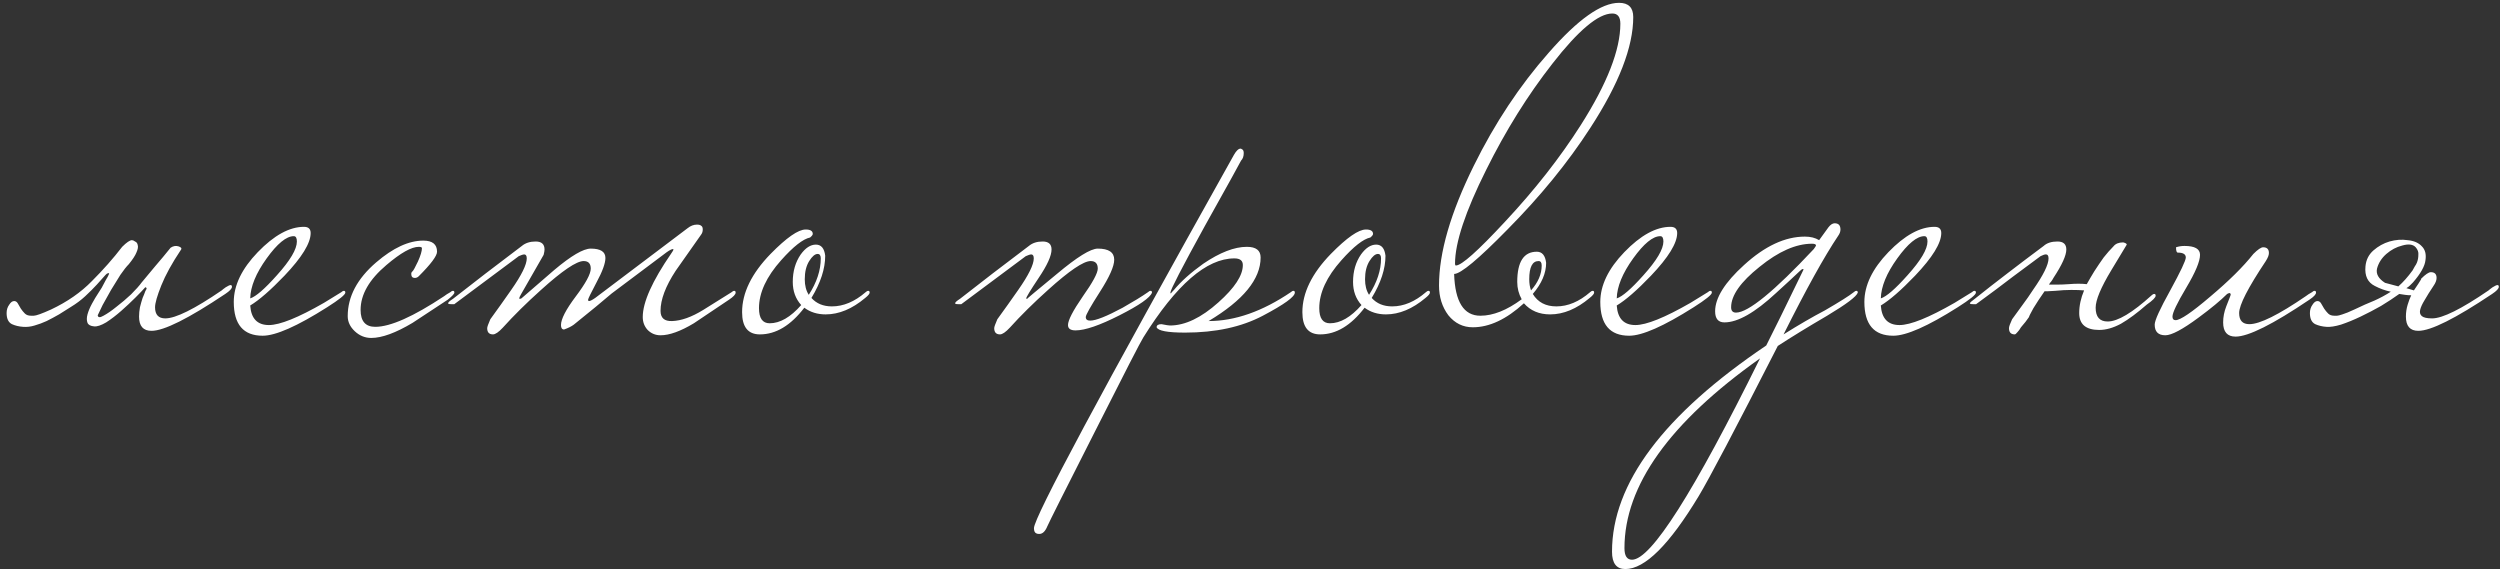 <?xml version="1.0" encoding="UTF-8"?> <svg xmlns="http://www.w3.org/2000/svg" width="360" height="82" viewBox="0 0 360 82" fill="none"><rect x="0" y="0" width="360" height="82" fill="#333333" stroke="none"/><path d="M20.408 40.664C20.92 40.067 21.56 39.299 22.328 38.36C23.139 37.421 23.885 36.525 24.568 35.672C24.952 35.416 25.336 35.352 25.72 35.48C26.104 35.608 26.211 35.779 26.04 35.992C24.76 37.912 23.821 39.619 23.224 41.112C22.627 42.605 22.328 43.651 22.328 44.248C22.328 45.315 22.819 45.848 23.8 45.848C25.293 45.848 28.003 44.504 31.928 41.816C32.013 41.731 32.205 41.581 32.504 41.368C32.845 41.155 33.08 41.048 33.208 41.048C33.336 41.048 33.4 41.133 33.4 41.304C33.4 41.56 33.08 41.901 32.44 42.328C27.149 45.869 23.608 47.64 21.816 47.64C20.621 47.64 20.024 46.957 20.024 45.592C20.024 45.165 20.067 44.717 20.152 44.248C20.28 43.736 20.408 43.288 20.536 42.904C20.707 42.52 20.835 42.2 20.92 41.944C21.048 41.688 21.112 41.581 21.112 41.624C21.112 41.453 21.048 41.368 20.92 41.368C20.621 41.709 20.152 42.2 19.512 42.84C18.872 43.48 18.189 44.12 17.464 44.76C16.739 45.4 16.013 45.955 15.288 46.424C14.563 46.851 13.987 47.043 13.56 47C13.048 46.957 12.728 46.787 12.6 46.488C12.472 46.147 12.472 45.741 12.6 45.272C12.728 44.803 12.941 44.291 13.24 43.736C13.539 43.181 13.859 42.648 14.2 42.136C14.285 42.008 14.435 41.773 14.648 41.432C14.861 41.048 15.053 40.685 15.224 40.344C15.437 40.003 15.587 39.725 15.672 39.512C15.757 39.299 15.715 39.256 15.544 39.384C15.501 39.299 15.331 39.427 15.032 39.768C14.776 40.067 14.413 40.472 13.944 40.984C13.475 41.496 12.92 42.051 12.28 42.648C11.683 43.203 11 43.715 10.232 44.184C9.677 44.525 9.101 44.888 8.504 45.272C7.907 45.613 7.309 45.933 6.712 46.232C6.157 46.488 5.581 46.701 4.984 46.872C4.429 47.043 3.875 47.107 3.32 47.064C2.723 47.021 2.189 46.893 1.72 46.68C1.208 46.424 0.952 45.891 0.952 45.08C0.952 44.611 1.08 44.205 1.336 43.864C1.549 43.523 1.784 43.352 2.04 43.352C2.253 43.352 2.424 43.459 2.552 43.672C2.68 43.885 2.829 44.141 3 44.44C3.171 44.696 3.363 44.931 3.576 45.144C3.789 45.357 4.088 45.464 4.472 45.464H4.856C5.197 45.464 6.029 45.165 7.352 44.568C9.699 43.459 11.661 42.093 13.24 40.472C14.861 38.851 16.312 37.208 17.592 35.544C18.232 34.904 18.701 34.584 19 34.584C19.128 34.584 19.277 34.648 19.448 34.776C19.661 34.861 19.789 35.032 19.832 35.288C19.917 35.544 19.853 35.907 19.64 36.376C19.469 36.803 19.107 37.357 18.552 38.04C18.211 38.381 17.805 38.893 17.336 39.576C16.909 40.259 16.461 40.984 15.992 41.752C15.565 42.52 15.16 43.245 14.776 43.928C14.435 44.611 14.2 45.101 14.072 45.4C14.115 45.741 14.392 45.763 14.904 45.464C15.459 45.165 16.077 44.739 16.76 44.184C17.485 43.629 18.189 43.032 18.872 42.392C19.555 41.709 20.067 41.133 20.408 40.664ZM49.727 42.136C49.727 42.435 48.852 43.139 47.102 44.248C42.793 46.979 39.7 48.344 37.822 48.344C35.049 48.344 33.663 46.723 33.663 43.48C33.663 41.091 34.815 38.701 37.118 36.312C39.465 33.88 41.684 32.664 43.775 32.664C44.414 32.664 44.734 32.963 44.734 33.56C44.734 35.011 43.476 37.059 40.959 39.704C38.953 41.795 37.31 43.224 36.031 43.992C36.158 45.869 37.054 46.808 38.718 46.808C40.297 46.808 42.943 45.741 46.654 43.608C46.953 43.437 47.785 42.925 49.151 42.072C49.279 41.944 49.407 41.88 49.535 41.88C49.663 41.88 49.727 41.965 49.727 42.136ZM42.751 34.776C42.751 34.264 42.601 34.008 42.303 34.008C41.236 34.008 39.934 35.075 38.398 37.208C36.862 39.341 36.073 41.261 36.031 42.968C36.841 42.712 38.121 41.603 39.87 39.64C41.791 37.507 42.751 35.885 42.751 34.776ZM65.43 42.136C65.43 42.307 65.111 42.648 64.471 43.16C62.764 44.269 61.078 45.379 59.414 46.488C56.983 47.939 54.998 48.664 53.462 48.664C52.566 48.664 51.777 48.344 51.094 47.704C50.412 47.064 50.071 46.339 50.071 45.528C50.071 42.712 51.436 40.131 54.166 37.784C56.599 35.693 58.86 34.648 60.95 34.648C62.273 34.648 62.934 35.181 62.934 36.248C62.934 36.845 62.06 38.019 60.31 39.768C60.14 39.939 59.948 40.024 59.734 40.024C59.393 40.024 59.222 39.832 59.222 39.448C59.222 39.277 59.286 39.149 59.414 39.064C59.542 38.936 59.798 38.467 60.182 37.656C60.566 36.803 60.758 36.163 60.758 35.736C60.758 35.608 60.609 35.544 60.31 35.544C59.244 35.544 57.687 36.419 55.639 38.168C53.164 40.259 51.926 42.413 51.926 44.632C51.926 46.253 52.63 47.064 54.038 47.064C56.215 47.064 59.521 45.592 63.959 42.648C64.172 42.477 64.471 42.285 64.855 42.072C64.983 41.944 65.111 41.88 65.239 41.88C65.367 41.88 65.43 41.965 65.43 42.136ZM105.932 42.136C105.932 42.392 105.612 42.733 104.972 43.16C101.943 45.208 100.258 46.339 99.916 46.552C97.996 47.704 96.397 48.28 95.117 48.28C94.391 48.28 93.772 48.024 93.26 47.512C92.791 47 92.556 46.381 92.556 45.656C92.556 43.523 93.922 40.472 96.653 36.504C96.866 36.205 96.972 36.013 96.972 35.928C96.972 35.885 96.951 35.864 96.909 35.864C96.738 35.864 96.439 36.013 96.013 36.312C93.623 38.104 90.978 40.088 88.076 42.264C86.839 43.331 85.026 44.824 82.636 46.744C82.295 47 81.826 47.235 81.228 47.448C80.93 47.448 80.781 47.235 80.781 46.808C80.781 45.955 81.484 44.589 82.892 42.712C84.343 40.792 85.069 39.448 85.069 38.68C85.069 37.955 84.727 37.592 84.044 37.592C83.02 37.592 80.972 38.979 77.9 41.752C75.81 43.629 73.975 45.443 72.397 47.192C71.799 47.832 71.33 48.152 70.989 48.152C70.434 48.152 70.156 47.853 70.156 47.256C70.156 47.085 70.306 46.659 70.605 45.976C71.629 44.568 72.631 43.16 73.612 41.752C75.106 39.619 75.853 38.104 75.853 37.208C75.853 36.824 75.725 36.632 75.469 36.632C75.341 36.632 75.085 36.717 74.701 36.888C72.525 38.509 69.431 40.813 65.421 43.8H64.972C64.674 43.8 64.525 43.757 64.525 43.672C64.525 43.544 64.759 43.331 65.228 43.032C68.215 40.685 71.522 38.147 75.148 35.416C75.66 34.989 76.322 34.776 77.132 34.776C77.986 34.776 78.412 35.16 78.412 35.928C78.412 36.099 78.37 36.355 78.284 36.696C77.431 38.189 76.343 40.088 75.02 42.392C74.85 42.691 74.764 42.883 74.764 42.968C74.764 43.011 74.807 43.032 74.892 43.032L75.085 42.968C76.663 41.603 78.242 40.237 79.82 38.872C82.252 36.824 84.002 35.8 85.069 35.8C86.477 35.8 87.18 36.248 87.18 37.144C87.18 37.912 86.754 39.085 85.9 40.664C85.09 42.2 84.684 43.032 84.684 43.16C84.684 43.288 84.727 43.352 84.812 43.352C84.983 43.352 85.282 43.203 85.709 42.904L99.02 32.856C99.447 32.515 99.895 32.344 100.364 32.344C100.663 32.344 100.877 32.408 101.005 32.536C101.132 32.621 101.196 32.792 101.196 33.048C101.196 33.347 101.111 33.603 100.94 33.816C99.746 35.523 98.53 37.251 97.293 39C95.842 41.219 95.117 43.139 95.117 44.76C95.117 45.784 95.671 46.275 96.781 46.232C98.103 46.189 99.597 45.656 101.261 44.632C102.626 43.779 103.991 42.925 105.356 42.072C105.484 41.944 105.613 41.88 105.741 41.88C105.868 41.88 105.932 41.965 105.932 42.136ZM125.23 42.136C125.23 42.307 125.016 42.563 124.59 42.904C122.712 44.483 120.814 45.272 118.894 45.272C117.699 45.272 116.675 44.952 115.822 44.312C113.859 46.872 111.726 48.152 109.422 48.152C107.715 48.152 106.862 47.085 106.862 44.952C106.862 42.179 108.227 39.384 110.958 36.568C113.262 34.221 114.947 33.048 116.014 33.048C116.696 33.048 117.038 33.261 117.038 33.688C117.038 33.816 116.91 33.987 116.654 34.2C115.63 34.413 114.243 35.501 112.494 37.464C110.36 39.853 109.294 42.157 109.294 44.376C109.294 45.827 109.806 46.552 110.83 46.552C112.323 46.552 113.838 45.677 115.374 43.928C114.563 43.032 114.158 41.923 114.158 40.6C114.158 39.064 114.542 37.741 115.31 36.632C115.992 35.693 116.718 35.224 117.486 35.224C118.254 35.224 118.702 35.757 118.83 36.824C118.83 38.701 118.168 40.728 116.846 42.904C117.571 43.715 118.552 44.12 119.79 44.12C121.454 44.12 123.075 43.437 124.654 42.072C124.782 41.944 124.91 41.88 125.038 41.88C125.166 41.88 125.23 41.965 125.23 42.136ZM118.19 37.208C118.19 36.781 118.04 36.568 117.742 36.568C117.358 36.568 116.952 36.909 116.526 37.592C116.099 38.275 115.886 39.149 115.886 40.216C115.886 41.112 116.078 41.859 116.462 42.456C117.614 40.664 118.19 38.915 118.19 37.208ZM165.887 42.136C165.631 42.861 164.073 43.949 161.215 45.4C158.356 46.851 156.244 47.576 154.879 47.576C154.153 47.576 153.791 47.32 153.791 46.808C153.791 46.125 154.495 44.76 155.903 42.712C157.353 40.664 158.079 39.32 158.079 38.68C158.079 37.955 157.737 37.592 157.055 37.592C156.031 37.592 153.983 38.979 150.911 41.752C148.82 43.629 146.985 45.443 145.407 47.192C144.809 47.832 144.34 48.152 143.999 48.152C143.444 48.152 143.167 47.853 143.167 47.256C143.167 47.085 143.316 46.659 143.615 45.976C144.639 44.568 145.641 43.16 146.623 41.752C148.116 39.619 148.863 38.104 148.863 37.208C148.863 36.824 148.735 36.632 148.479 36.632C148.351 36.632 148.095 36.717 147.711 36.888C145.535 38.509 142.441 40.813 138.431 43.8H137.983C137.684 43.8 137.535 43.757 137.535 43.672C137.535 43.544 137.769 43.331 138.239 43.032C141.225 40.685 144.532 38.147 148.159 35.416C148.671 34.989 149.332 34.776 150.143 34.776C150.996 34.776 151.423 35.16 151.423 35.928C151.423 36.824 150.804 38.189 149.567 40.024C148.372 41.816 147.775 42.797 147.775 42.968C147.775 43.011 147.817 43.032 147.903 43.032C147.86 43.032 149.289 41.837 152.191 39.448C155.092 37.016 157.055 35.8 158.079 35.8C159.657 35.8 160.447 36.333 160.447 37.4C160.447 38.339 159.764 39.875 158.399 42.008C157.033 44.141 156.351 45.357 156.351 45.656C156.351 45.997 156.564 46.168 156.991 46.168C157.801 46.168 159.359 45.549 161.663 44.312C163.241 43.416 164.457 42.669 165.311 42.072C165.439 41.944 165.567 41.88 165.695 41.88C165.823 41.88 165.887 41.965 165.887 42.136ZM186.457 42.136C186.457 42.733 184.921 43.843 181.849 45.464C178.777 47.085 175.044 47.896 170.649 47.896C168.132 47.896 166.766 47.64 166.553 47.128C166.553 46.829 166.788 46.68 167.257 46.68C167.897 46.808 168.302 46.872 168.473 46.872C170.649 46.872 172.974 45.763 175.449 43.544C177.796 41.453 178.969 39.661 178.969 38.168C178.969 37.528 178.564 37.208 177.753 37.208C173.742 37.208 169.369 41.005 164.633 48.6C164.249 49.197 161.924 53.72 157.657 62.168C153.348 70.659 151.065 75.203 150.809 75.8C150.51 76.525 150.126 76.888 149.657 76.888C149.486 76.888 149.358 76.867 149.273 76.824C149.017 76.739 148.889 76.483 148.889 76.056C148.889 74.52 158.489 56.6 177.689 22.296C178.03 21.699 178.35 21.4 178.649 21.4C178.692 21.4 178.777 21.443 178.905 21.528C179.033 21.613 179.097 21.784 179.097 22.04C179.097 22.509 178.969 22.872 178.713 23.128C178.67 23.256 176.921 26.413 173.465 32.6C170.18 38.573 168.537 41.752 168.537 42.136C168.537 42.179 168.558 42.221 168.601 42.264C168.644 42.179 168.793 42.008 169.049 41.752C170.073 40.515 171.481 39.256 173.273 37.976C175.662 36.355 177.753 35.544 179.545 35.544C180.868 35.544 181.529 36.056 181.529 37.08C181.529 40.195 179.033 43.245 174.041 46.232C177.838 46.232 181.785 44.845 185.881 42.072C186.009 41.944 186.137 41.88 186.265 41.88C186.393 41.88 186.457 41.965 186.457 42.136ZM205.91 42.136C205.91 42.307 205.696 42.563 205.27 42.904C203.392 44.483 201.494 45.272 199.574 45.272C198.379 45.272 197.355 44.952 196.502 44.312C194.539 46.872 192.406 48.152 190.102 48.152C188.395 48.152 187.542 47.085 187.542 44.952C187.542 42.179 188.907 39.384 191.638 36.568C193.942 34.221 195.627 33.048 196.694 33.048C197.376 33.048 197.718 33.261 197.718 33.688C197.718 33.816 197.59 33.987 197.334 34.2C196.31 34.413 194.923 35.501 193.174 37.464C191.04 39.853 189.974 42.157 189.974 44.376C189.974 45.827 190.486 46.552 191.51 46.552C193.003 46.552 194.518 45.677 196.054 43.928C195.243 43.032 194.838 41.923 194.838 40.6C194.838 39.064 195.222 37.741 195.99 36.632C196.672 35.693 197.398 35.224 198.166 35.224C198.934 35.224 199.382 35.757 199.51 36.824C199.51 38.701 198.848 40.728 197.526 42.904C198.251 43.715 199.232 44.12 200.47 44.12C202.134 44.12 203.755 43.437 205.334 42.072C205.462 41.944 205.59 41.88 205.718 41.88C205.846 41.88 205.91 41.965 205.91 42.136ZM198.87 37.208C198.87 36.781 198.72 36.568 198.422 36.568C198.038 36.568 197.632 36.909 197.206 37.592C196.779 38.275 196.566 39.149 196.566 40.216C196.566 41.112 196.758 41.859 197.142 42.456C198.294 40.664 198.87 38.915 198.87 37.208ZM235.187 2.456C235.187 6.765 233.118 12.099 228.979 18.456C225.779 23.405 221.811 28.269 217.075 33.048C212.894 37.315 210.334 39.448 209.395 39.448C209.523 43.459 210.782 45.464 213.171 45.464C215.006 45.464 216.99 44.675 219.123 43.096C218.696 42.328 218.483 41.496 218.483 40.6C218.483 37.699 219.422 36.248 221.299 36.248C222.067 36.248 222.515 36.781 222.643 37.848C222.643 39.341 222.003 40.835 220.723 42.328C221.448 43.523 222.579 44.12 224.115 44.12C225.779 44.12 227.4 43.437 228.979 42.072C229.107 41.944 229.235 41.88 229.363 41.88C229.491 41.88 229.555 41.965 229.555 42.136C229.555 42.307 229.342 42.563 228.915 42.904C227.038 44.483 225.139 45.272 223.219 45.272C221.64 45.272 220.382 44.739 219.443 43.672C216.926 45.976 214.472 47.128 212.083 47.128C210.675 47.128 209.502 46.552 208.563 45.4C207.667 44.205 207.219 42.776 207.219 41.112C207.219 36.376 208.883 30.637 212.211 23.896C215.24 17.752 218.846 12.312 223.027 7.576C227.208 2.797 230.579 0.408 233.139 0.408C234.504 0.408 235.187 1.091 235.187 2.456ZM233.331 3.416C233.331 2.435 232.947 1.944 232.179 1.944C230.174 1.944 227.294 4.355 223.539 9.176C219.998 13.699 216.819 18.797 214.003 24.472C211.016 30.445 209.523 34.947 209.523 37.976C209.523 38.147 209.566 38.232 209.651 38.232C210.462 38.232 212.808 36.141 216.691 31.96C221 27.352 224.648 22.701 227.635 18.008C231.432 12.035 233.331 7.171 233.331 3.416ZM222.003 38.232C222.003 37.805 221.854 37.592 221.555 37.592C220.659 37.592 220.211 38.467 220.211 40.216C220.211 40.813 220.296 41.347 220.467 41.816C221.491 40.664 222.003 39.469 222.003 38.232ZM246.506 42.136C246.506 42.435 245.632 43.139 243.882 44.248C239.573 46.979 236.48 48.344 234.602 48.344C231.829 48.344 230.442 46.723 230.442 43.48C230.442 41.091 231.594 38.701 233.898 36.312C236.245 33.88 238.464 32.664 240.554 32.664C241.194 32.664 241.514 32.963 241.514 33.56C241.514 35.011 240.256 37.059 237.738 39.704C235.733 41.795 234.09 43.224 232.81 43.992C232.938 45.869 233.834 46.808 235.498 46.808C237.077 46.808 239.722 45.741 243.434 43.608C243.733 43.437 244.565 42.925 245.93 42.072C246.058 41.944 246.186 41.88 246.314 41.88C246.442 41.88 246.506 41.965 246.506 42.136ZM239.53 34.776C239.53 34.264 239.381 34.008 239.082 34.008C238.016 34.008 236.714 35.075 235.178 37.208C233.642 39.341 232.853 41.261 232.81 42.968C233.621 42.712 234.901 41.603 236.65 39.64C238.57 37.507 239.53 35.885 239.53 34.776ZM267.522 42.136C267.352 42.691 265.88 43.8 263.106 45.464C260.333 47.085 257.965 48.536 256.002 49.816C249.901 61.763 246.104 68.973 244.61 71.448C240.386 78.445 236.866 81.944 234.05 81.944C232.77 81.944 232.13 81.112 232.13 79.448C232.13 69.635 239.533 59.736 254.338 49.752C255.32 47.832 257.112 44.184 259.714 38.808C259.714 38.765 259.672 38.744 259.586 38.744C259.501 38.744 259.352 38.851 259.138 39.064C258.285 39.875 257.154 40.92 255.746 42.2C252.717 45.016 250.242 46.424 248.322 46.424C247.426 46.424 246.978 45.891 246.978 44.824C246.978 42.904 248.365 40.685 251.138 38.168C254.125 35.437 257.048 34.072 259.906 34.072C260.717 34.072 261.4 34.243 261.954 34.584L263.298 32.728C263.597 32.344 263.896 32.152 264.194 32.152C264.749 32.152 265.026 32.451 265.026 33.048C265.026 33.347 264.92 33.645 264.706 33.944C262.701 36.931 260.077 41.667 256.834 48.152C259.01 46.787 260.994 45.635 262.786 44.696C264.92 43.459 266.306 42.584 266.946 42.072C267.074 41.944 267.202 41.88 267.33 41.88C267.458 41.88 267.522 41.965 267.522 42.136ZM261.506 35.352C261.506 35.181 261.314 35.096 260.93 35.096C258.626 35.096 256.109 36.205 253.378 38.424C250.648 40.6 249.282 42.541 249.282 44.248C249.282 44.76 249.517 45.016 249.986 45.016C251.736 45.016 255.469 41.965 261.186 35.864C261.4 35.565 261.506 35.395 261.506 35.352ZM253.442 51.608C240.429 60.824 233.922 69.933 233.922 78.936C233.922 80.045 234.285 80.6 235.01 80.6C237.741 80.6 243.885 70.936 253.442 51.608ZM284.534 42.136C284.534 42.435 283.659 43.139 281.91 44.248C277.601 46.979 274.507 48.344 272.63 48.344C269.857 48.344 268.47 46.723 268.47 43.48C268.47 41.091 269.622 38.701 271.926 36.312C274.273 33.88 276.491 32.664 278.582 32.664C279.222 32.664 279.542 32.963 279.542 33.56C279.542 35.011 278.283 37.059 275.766 39.704C273.761 41.795 272.118 43.224 270.838 43.992C270.966 45.869 271.862 46.808 273.526 46.808C275.105 46.808 277.75 45.741 281.462 43.608C281.761 43.437 282.593 42.925 283.958 42.072C284.086 41.944 284.214 41.88 284.342 41.88C284.47 41.88 284.534 41.965 284.534 42.136ZM277.558 34.776C277.558 34.264 277.409 34.008 277.11 34.008C276.043 34.008 274.742 35.075 273.206 37.208C271.67 39.341 270.881 41.261 270.838 42.968C271.649 42.712 272.929 41.603 274.678 39.64C276.598 37.507 277.558 35.885 277.558 34.776ZM292.174 45.656C292.046 45.827 291.875 46.061 291.662 46.36C291.449 46.616 291.235 46.872 291.022 47.128C290.851 47.427 290.681 47.661 290.51 47.832C290.339 48.045 290.211 48.152 290.126 48.152C289.571 48.152 289.294 47.853 289.294 47.256C289.294 47.043 289.443 46.616 289.742 45.976C290.254 45.251 290.766 44.547 291.278 43.864C291.79 43.181 292.281 42.477 292.75 41.752C294.243 39.619 294.99 38.104 294.99 37.208C294.99 36.824 294.862 36.632 294.606 36.632C294.435 36.632 294.179 36.717 293.838 36.888C292.729 37.699 291.406 38.68 289.87 39.832C288.377 40.984 286.606 42.307 284.558 43.8H284.11C283.811 43.8 283.662 43.757 283.662 43.672C283.662 43.587 283.897 43.373 284.366 43.032C285.859 41.837 287.417 40.621 289.038 39.384C290.702 38.104 292.451 36.781 294.286 35.416C294.755 34.989 295.417 34.776 296.27 34.776C297.123 34.776 297.55 35.16 297.55 35.928C297.55 36.781 296.931 38.147 295.694 40.024C295.609 40.195 295.502 40.365 295.374 40.536C295.246 40.664 295.139 40.813 295.054 40.984C295.395 40.984 295.801 40.984 296.27 40.984C296.739 40.984 297.273 40.963 297.87 40.92C298.894 40.835 299.769 40.835 300.494 40.92C300.665 40.621 300.835 40.323 301.006 40.024C301.177 39.725 301.369 39.405 301.582 39.064C302.051 38.339 302.499 37.677 302.926 37.08C303.395 36.483 303.865 35.949 304.334 35.48C304.633 35.096 305.102 34.904 305.742 34.904C306.083 34.989 306.254 35.096 306.254 35.224C306.254 35.224 305.507 36.461 304.014 38.936C302.521 41.411 301.774 43.203 301.774 44.312C301.774 45.635 302.35 46.296 303.502 46.296C304.953 46.296 307.065 45.037 309.838 42.52C309.966 42.392 310.094 42.328 310.222 42.328C310.35 42.328 310.414 42.413 310.414 42.584C310.414 42.84 309.987 43.267 309.134 43.864C307.769 45.059 306.531 45.976 305.422 46.616C304.313 47.213 303.267 47.512 302.286 47.512C300.366 47.512 299.406 46.701 299.406 45.08C299.406 44.013 299.641 42.925 300.11 41.816C299.598 41.773 298.979 41.752 298.254 41.752C297.571 41.752 296.803 41.795 295.95 41.88C295.353 41.923 294.969 41.944 294.798 41.944C294.627 41.944 294.499 41.944 294.414 41.944C293.817 42.797 293.283 43.608 292.814 44.376C292.387 45.144 292.174 45.571 292.174 45.656ZM333.508 42.136C333.508 42.392 333.188 42.733 332.548 43.16C327.3 46.701 323.758 48.472 321.924 48.472C320.729 48.472 320.132 47.789 320.132 46.424C320.132 45.656 320.281 44.888 320.58 44.12C321.006 43.053 321.22 42.499 321.22 42.456C321.22 42.285 321.156 42.2 321.028 42.2C320.985 42.2 320.878 42.243 320.708 42.328C319.769 43.267 318.404 44.397 316.612 45.72C314.308 47.427 312.708 48.28 311.812 48.28C310.788 48.28 310.276 47.768 310.276 46.744C310.276 46.147 311.022 44.504 312.516 41.816C314.009 39.085 314.756 37.507 314.756 37.08C314.756 36.611 314.372 36.376 313.604 36.376C313.433 36.376 313.348 36.12 313.348 35.608C313.732 35.48 314.137 35.416 314.564 35.416C316.057 35.416 316.804 35.843 316.804 36.696C316.804 37.635 316.142 39.213 314.82 41.432C313.497 43.651 312.836 45.037 312.836 45.592C312.836 45.933 312.985 46.104 313.284 46.104C313.966 46.104 315.63 44.973 318.276 42.712C320.964 40.451 323.033 38.403 324.484 36.568C325.124 35.928 325.593 35.608 325.892 35.608C326.446 35.608 326.724 35.885 326.724 36.44C326.724 36.739 326.574 37.123 326.276 37.592C323.716 41.432 322.436 43.928 322.436 45.08C322.436 46.147 322.926 46.68 323.908 46.68C325.401 46.68 328.11 45.336 332.036 42.648C332.249 42.477 332.548 42.285 332.932 42.072C333.06 41.944 333.188 41.88 333.316 41.88C333.444 41.88 333.508 41.965 333.508 42.136ZM348.627 40.152C349.267 39.512 349.736 39.192 350.035 39.192C350.59 39.192 350.867 39.469 350.867 40.024C350.867 40.365 350.718 40.749 350.419 41.176C349.907 41.944 349.48 42.627 349.139 43.224C348.798 43.779 348.584 44.248 348.499 44.632C348.414 45.016 348.499 45.315 348.755 45.528C349.011 45.741 349.502 45.848 350.227 45.848C351.72 45.848 354.43 44.504 358.355 41.816C358.44 41.731 358.632 41.581 358.931 41.368C359.272 41.155 359.507 41.048 359.635 41.048C359.763 41.048 359.827 41.133 359.827 41.304C359.827 41.56 359.507 41.901 358.867 42.328C353.576 45.869 350.035 47.64 348.243 47.64C347.048 47.64 346.451 46.957 346.451 45.592C346.451 44.995 346.536 44.419 346.707 43.864C346.878 43.309 347.048 42.861 347.219 42.52C346.92 42.52 346.622 42.499 346.323 42.456C346.067 42.413 345.79 42.371 345.491 42.328C344.723 42.883 343.848 43.459 342.867 44.056C341.886 44.611 340.904 45.123 339.923 45.592C338.942 46.061 338.003 46.445 337.107 46.744C336.254 47 335.55 47.107 334.995 47.064C334.398 47.021 333.864 46.893 333.395 46.68C332.883 46.424 332.627 45.891 332.627 45.08C332.627 44.611 332.755 44.205 333.011 43.864C333.224 43.523 333.459 43.352 333.715 43.352C333.928 43.352 334.099 43.459 334.227 43.672C334.355 43.885 334.504 44.141 334.675 44.44C334.846 44.696 335.038 44.931 335.251 45.144C335.464 45.357 335.763 45.464 336.147 45.464H336.531C336.659 45.464 336.915 45.4 337.299 45.272C337.726 45.144 338.302 44.909 339.027 44.568C340.094 44.056 341.054 43.629 341.907 43.288C342.76 42.904 343.55 42.477 344.275 42.008C343.464 41.837 342.696 41.56 341.971 41.176C340.947 40.664 340.499 39.725 340.627 38.36C340.712 37.421 341.096 36.653 341.779 36.056C342.462 35.459 343.23 35.032 344.083 34.776C344.979 34.52 345.854 34.456 346.707 34.584C347.603 34.669 348.286 34.968 348.755 35.48C349.224 35.949 349.395 36.611 349.267 37.464C349.182 38.317 348.584 39.384 347.475 40.664C347.347 40.792 347.198 40.941 347.027 41.112C346.899 41.24 346.728 41.368 346.515 41.496L347.603 41.816C347.646 41.731 347.731 41.603 347.859 41.432C347.987 41.219 348.115 41.027 348.243 40.856C348.371 40.643 348.478 40.472 348.563 40.344C348.648 40.216 348.67 40.152 348.627 40.152ZM347.411 38.936C347.539 38.723 347.646 38.531 347.731 38.36C347.859 38.189 347.966 37.997 348.051 37.784C348.179 37.443 348.243 37.08 348.243 36.696C348.286 36.312 348.158 35.949 347.859 35.608C347.475 35.181 346.835 35.096 345.939 35.352C345.086 35.565 344.318 35.971 343.635 36.568C342.952 37.165 342.504 37.869 342.291 38.68C342.12 39.448 342.504 40.131 343.443 40.728L345.363 41.24C345.704 40.941 346.046 40.6 346.387 40.216C346.728 39.832 347.07 39.405 347.411 38.936Z" fill="white"></path></svg> 